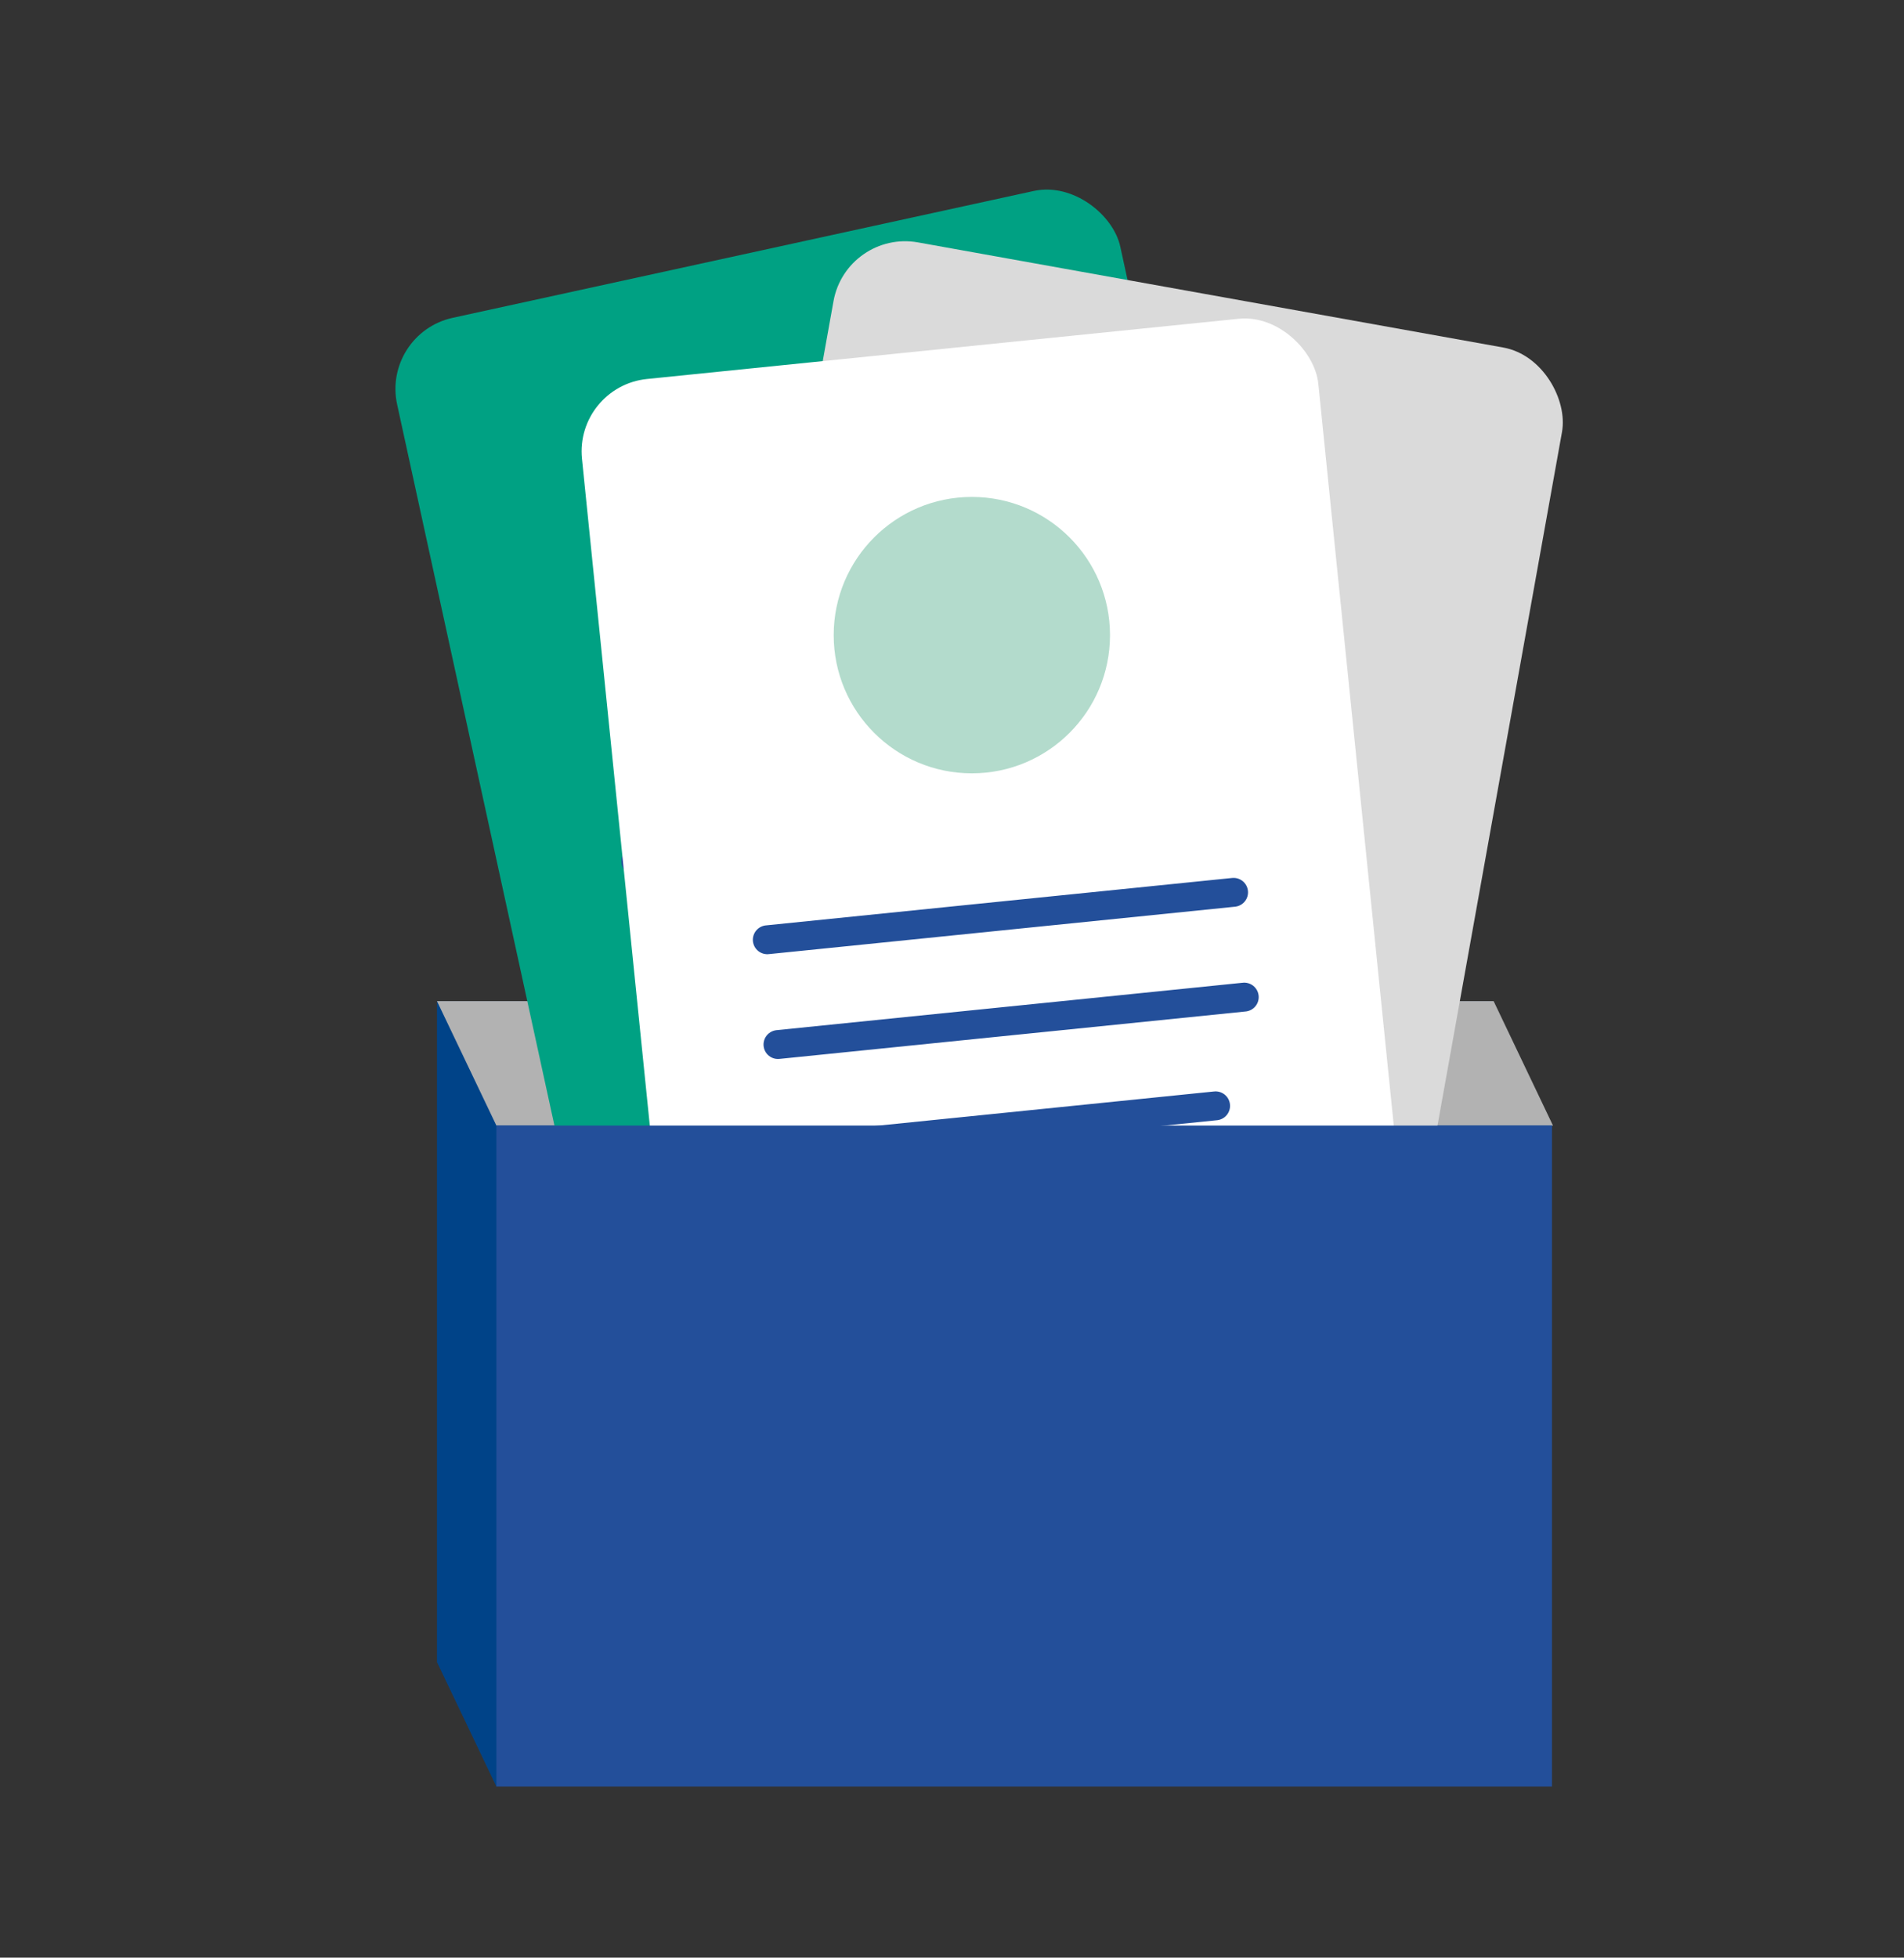 <?xml version="1.0" encoding="UTF-8"?><svg id="Laag_5" xmlns="http://www.w3.org/2000/svg" viewBox="0 0 263.78 271.12"><rect x="0" y="0" width="263.78" height="271.12" fill="#333333" stroke="none"/><defs><style>.cls-1{fill:none;stroke:#234f9a;stroke-linecap:round;stroke-miterlimit:10;stroke-width:4px;}.cls-2{fill:#234f9a;}.cls-2,.cls-3,.cls-4,.cls-5,.cls-6,.cls-7,.cls-8{stroke-width:0px;}.cls-3{fill:#dadada;}.cls-4{fill:#b2b2b2;}.cls-5{fill:#b3dbcc;}.cls-6{fill:#00a183;}.cls-7{fill:#fff;}.cls-8{fill:#004388;}</style></defs><polygon class="cls-8" points="206.79 230.19 68.77 247.42 60.54 230.19 60.54 138.65 206.79 138.65 215.01 155.88 206.79 230.19"/><polygon class="cls-4" points="60.54 138.65 68.77 155.88 104.28 155.88 104.28 138.65 60.54 138.65"/><polygon class="cls-4" points="215.15 155.88 206.93 138.65 171.42 138.65 171.42 155.88 215.15 155.88"/><rect class="cls-6" x="67.38" y="33.53" width="102.54" height="147.14" rx="10.08" ry="10.08" transform="translate(-20.11 27.77) rotate(-12.31)"/><circle class="cls-5" cx="111.46" cy="74.15" r="19.14"/><line class="cls-1" x1="88.08" y1="119.29" x2="151.52" y2="105.44"/><line class="cls-1" x1="91.19" y1="133.53" x2="154.63" y2="119.68"/><line class="cls-1" x1="99.64" y1="146.61" x2="152.4" y2="135.1"/><rect class="cls-3" x="103.44" y="39.7" width="102.54" height="147.14" rx="10.08" ry="10.08" transform="translate(22.46 -25.57) rotate(10.18)"/><circle class="cls-5" cx="160.68" cy="80.07" r="19.14"/><line class="cls-1" x1="121.8" y1="112.83" x2="185.72" y2="124.31"/><line class="cls-1" x1="119.23" y1="127.18" x2="183.14" y2="138.66"/><line class="cls-1" x1="122.03" y1="142.49" x2="175.18" y2="152.04"/><rect class="cls-7" x="86.79" y="47.94" width="102.54" height="147.14" rx="10.08" ry="10.08" transform="translate(-11.59 14.6) rotate(-5.81)"/><circle class="cls-5" cx="134.64" cy="87.96" r="19.14"/><line class="cls-1" x1="106.3" y1="130.15" x2="170.9" y2="123.58"/><line class="cls-1" x1="107.78" y1="144.66" x2="172.38" y2="138.09"/><line class="cls-1" x1="114.69" y1="158.61" x2="168.41" y2="153.15"/><rect class="cls-2" x="68.77" y="155.88" width="146.24" height="91.54"/></svg>